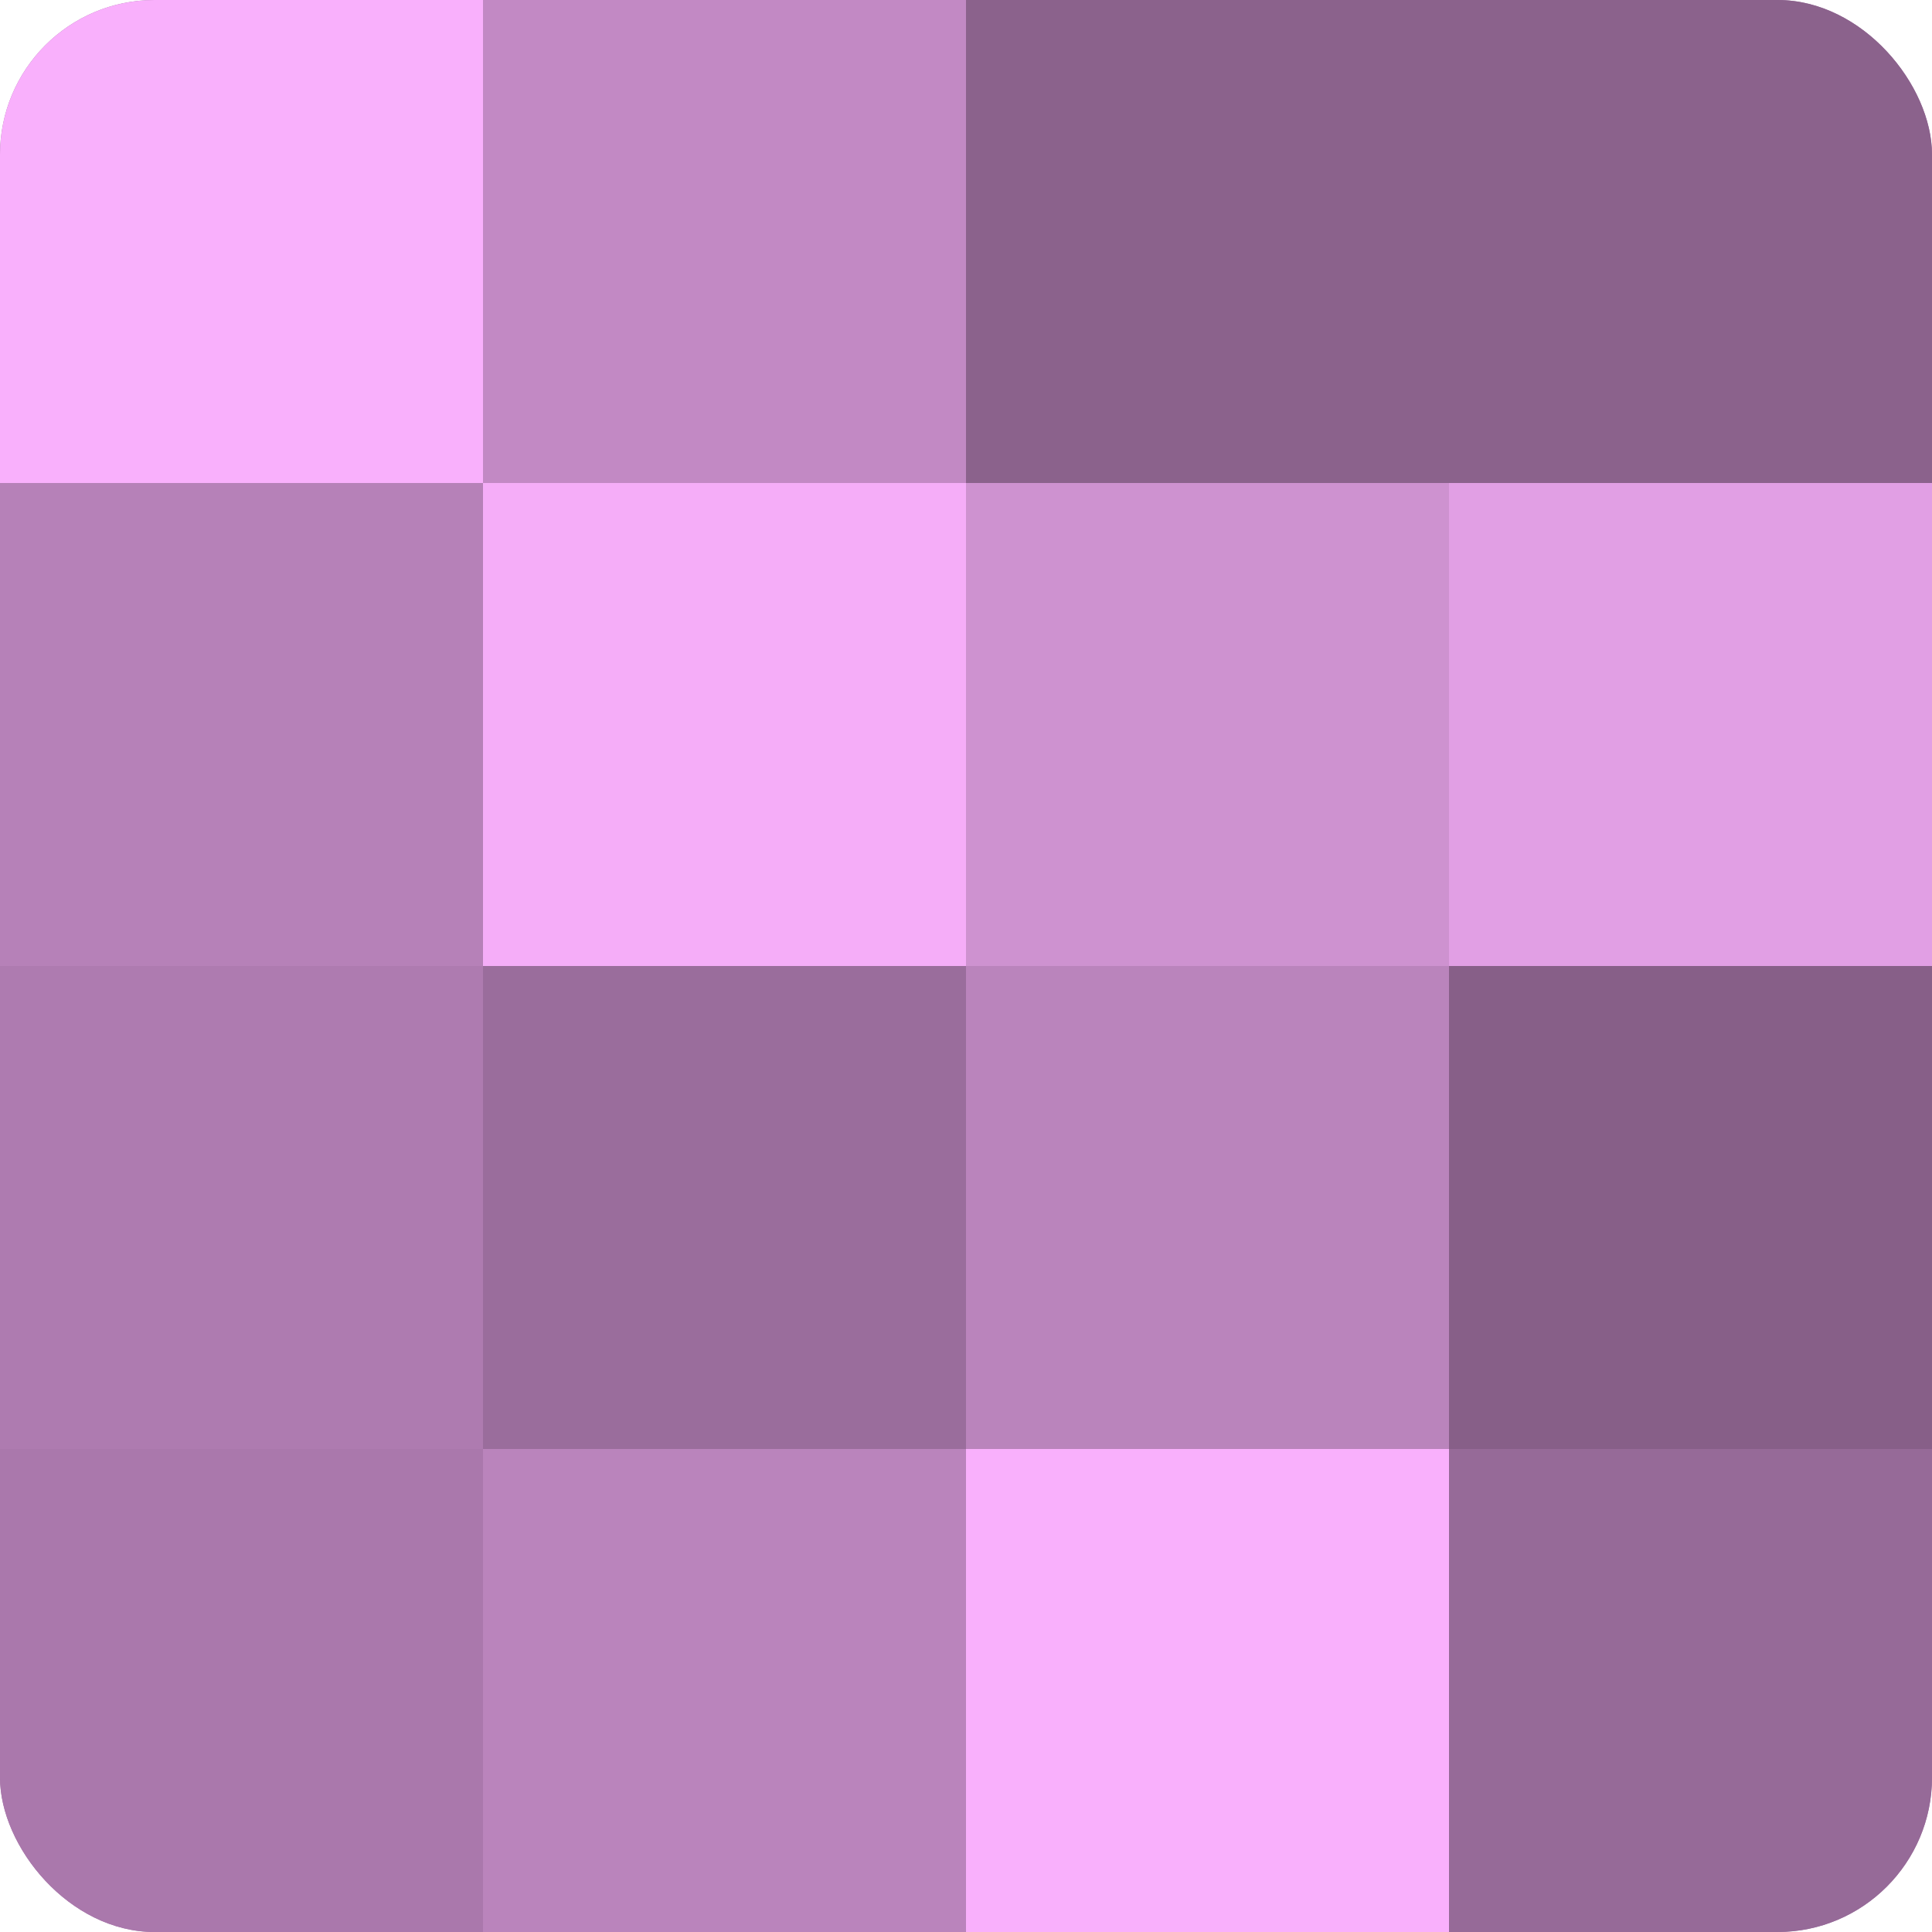 <?xml version="1.0" encoding="UTF-8"?>
<svg xmlns="http://www.w3.org/2000/svg" width="60" height="60" viewBox="0 0 100 100" preserveAspectRatio="xMidYMid meet"><defs><clipPath id="c" width="100" height="100"><rect width="100" height="100" rx="8" ry="8"/></clipPath></defs><g clip-path="url(#c)"><rect width="100" height="100" fill="#9e70a0"/><rect width="25" height="25" fill="#f9b0fc"/><rect y="25" width="25" height="25" fill="#b681b8"/><rect y="50" width="25" height="25" fill="#ae7bb0"/><rect y="75" width="25" height="25" fill="#aa78ac"/><rect x="25" width="25" height="25" fill="#c289c4"/><rect x="25" y="25" width="25" height="25" fill="#f5adf8"/><rect x="25" y="50" width="25" height="25" fill="#9a6d9c"/><rect x="25" y="75" width="25" height="25" fill="#ba84bc"/><rect x="50" width="25" height="25" fill="#8b628c"/><rect x="50" y="25" width="25" height="25" fill="#ce92d0"/><rect x="50" y="50" width="25" height="25" fill="#ba84bc"/><rect x="50" y="75" width="25" height="25" fill="#f9b0fc"/><rect x="75" width="25" height="25" fill="#8b628c"/><rect x="75" y="25" width="25" height="25" fill="#e19fe4"/><rect x="75" y="50" width="25" height="25" fill="#875f88"/><rect x="75" y="75" width="25" height="25" fill="#966a98"/></g></svg>
